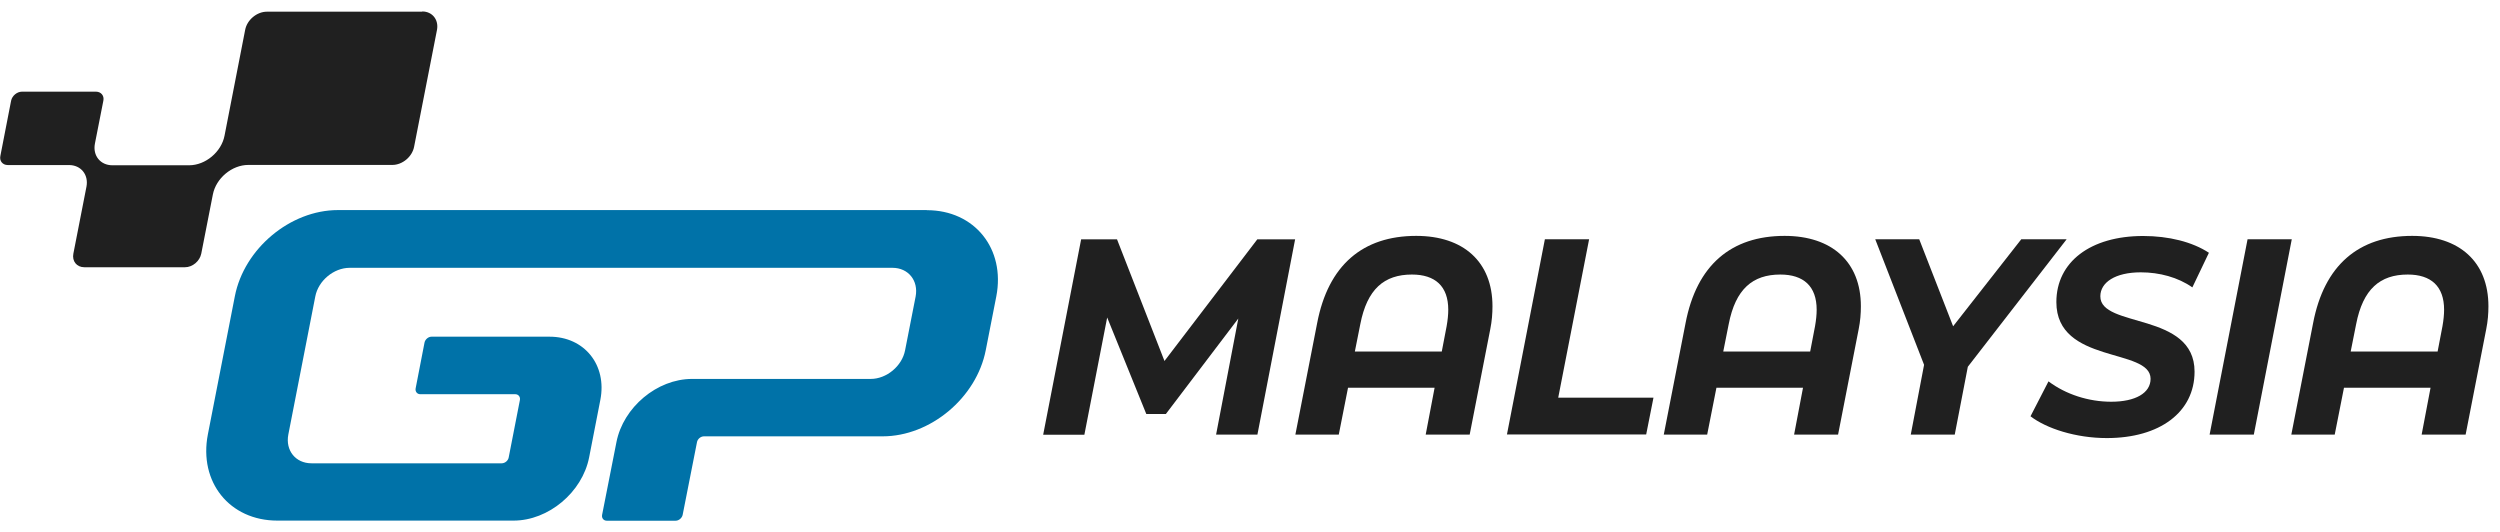 <?xml version="1.0" encoding="UTF-8"?><svg id="a" xmlns="http://www.w3.org/2000/svg" width="216" height="46" viewBox="0 0 216 46"><path d="M80.07,18.15H29.2c-4.12,0-8.11,3.33-8.91,7.45l-2.33,11.93c-.8,4.12,1.88,7.45,6,7.45h20.41c3.02,0,5.94-2.45,6.53-5.46l.97-4.97c.59-3.02-1.38-5.46-4.39-5.46h-10.2c-.27,0-.54.23-.6.5l-.77,3.97c-.05.27.13.5.4.5h8.21c.27,0,.45.23.4.5l-.97,4.97c-.05.27-.32.5-.6.5h-16.44c-1.37,0-2.26-1.11-2-2.48l2.33-11.93c.26-1.37,1.6-2.48,2.97-2.48h46.9c1.37,0,2.26,1.11,2,2.48l-.91,4.64c-.26,1.37-1.6,2.48-2.97,2.48h-15.44c-3.02,0-5.94,2.45-6.53,5.46l-1.24,6.29c-.05.27.13.5.4.5h5.96c.27,0,.54-.23.6-.5l1.24-6.29c.05-.27.32-.5.6-.5h15.44c4.12,0,8.11-3.33,8.91-7.45l.91-4.64c.8-4.12-1.88-7.45-6-7.45h0Z" fill="#0072a8"/><path d="M36.49,1.01h-13.43c-.87,0-1.72.71-1.88,1.58l-1.78,9.13c-.27,1.41-1.65,2.56-3.06,2.56h-6.63c-1.03,0-1.71-.83-1.51-1.87l.73-3.71c.09-.43-.2-.78-.64-.78H1.9c-.43,0-.85.35-.94.78L.03,13.48c-.09.43.2.78.64.78h5.29c1.03,0,1.71.83,1.51,1.87h0l-1.13,5.78c-.13.66.29,1.18.95,1.18h8.69c.66,0,1.28-.53,1.41-1.18l1-5.1c.27-1.41,1.65-2.56,3.06-2.56h12.45c.87,0,1.72-.71,1.88-1.58l1.98-10.11c.15-.86-.41-1.57-1.28-1.57Z" fill="#202020"/><path d="M111.9,20.67l-3.26,16.88h-3.57l1.92-10.03-6.26,8.25h-1.69l-3.38-8.34-1.97,10.13h-3.56l3.28-16.88h3.1l4.1,10.51,8.02-10.51h3.26Z" fill="#202020"/><path d="M128.95,26.46c0,.63-.05,1.28-.19,1.98l-1.78,9.11h-3.8l.77-4.05h-7.48l-.8,4.05h-3.75l1.88-9.62c.96-5.04,3.96-7.55,8.56-7.55,4.08,0,6.59,2.24,6.59,6.08ZM124.57,30.37l.42-2.19c.09-.51.14-.99.14-1.42,0-2.03-1.13-3.04-3.14-3.04-2.39,0-3.87,1.25-4.46,4.29l-.47,2.36h7.5Z" fill="#202020"/><path d="M133.48,20.67h3.82l-2.67,13.69h8.23l-.63,3.18h-12.03l3.28-16.88Z" fill="#202020"/><path d="M160.78,26.46c0,.63-.05,1.28-.19,1.98l-1.78,9.11h-3.8l.77-4.05h-7.48l-.8,4.05h-3.75l1.88-9.62c.96-5.04,3.96-7.55,8.56-7.55,4.08,0,6.59,2.24,6.59,6.08ZM156.4,30.37l.42-2.19c.09-.51.14-.99.14-1.42,0-2.03-1.13-3.04-3.14-3.04-2.39,0-3.87,1.25-4.46,4.29l-.47,2.36h7.5Z" fill="#202020"/><path d="M170.02,31.69l-1.13,5.86h-3.8l1.15-6.03-4.22-10.85h3.8l2.93,7.52,5.89-7.52h3.92l-8.54,11.02Z" fill="#202020"/><path d="M175.44,35.96l1.55-3.01c1.5,1.13,3.47,1.76,5.42,1.76,2.09,0,3.4-.75,3.4-1.98,0-2.7-8.14-1.25-8.14-6.63,0-3.47,2.95-5.71,7.5-5.71,2.21,0,4.25.51,5.68,1.45l-1.43,2.99c-1.24-.87-2.84-1.3-4.46-1.3-2.2,0-3.49.87-3.49,2.07-.02,2.77,8.14,1.33,8.14,6.51,0,3.5-3,5.74-7.58,5.74-2.67,0-5.21-.82-6.59-1.88Z" fill="#202020"/><path d="M194.19,20.67h3.82l-3.28,16.88h-3.82l3.28-16.88Z" fill="#202020"/><path d="M215,26.46c0,.63-.05,1.28-.19,1.98l-1.78,9.11h-3.8l.77-4.05h-7.48l-.8,4.05h-3.75l1.88-9.62c.96-5.04,3.96-7.55,8.56-7.55,4.08,0,6.59,2.24,6.59,6.08ZM210.61,30.37l.42-2.19c.09-.51.14-.99.14-1.42,0-2.03-1.13-3.04-3.14-3.04-2.39,0-3.87,1.25-4.46,4.29l-.47,2.36h7.5Z" fill="#202020"/></svg>